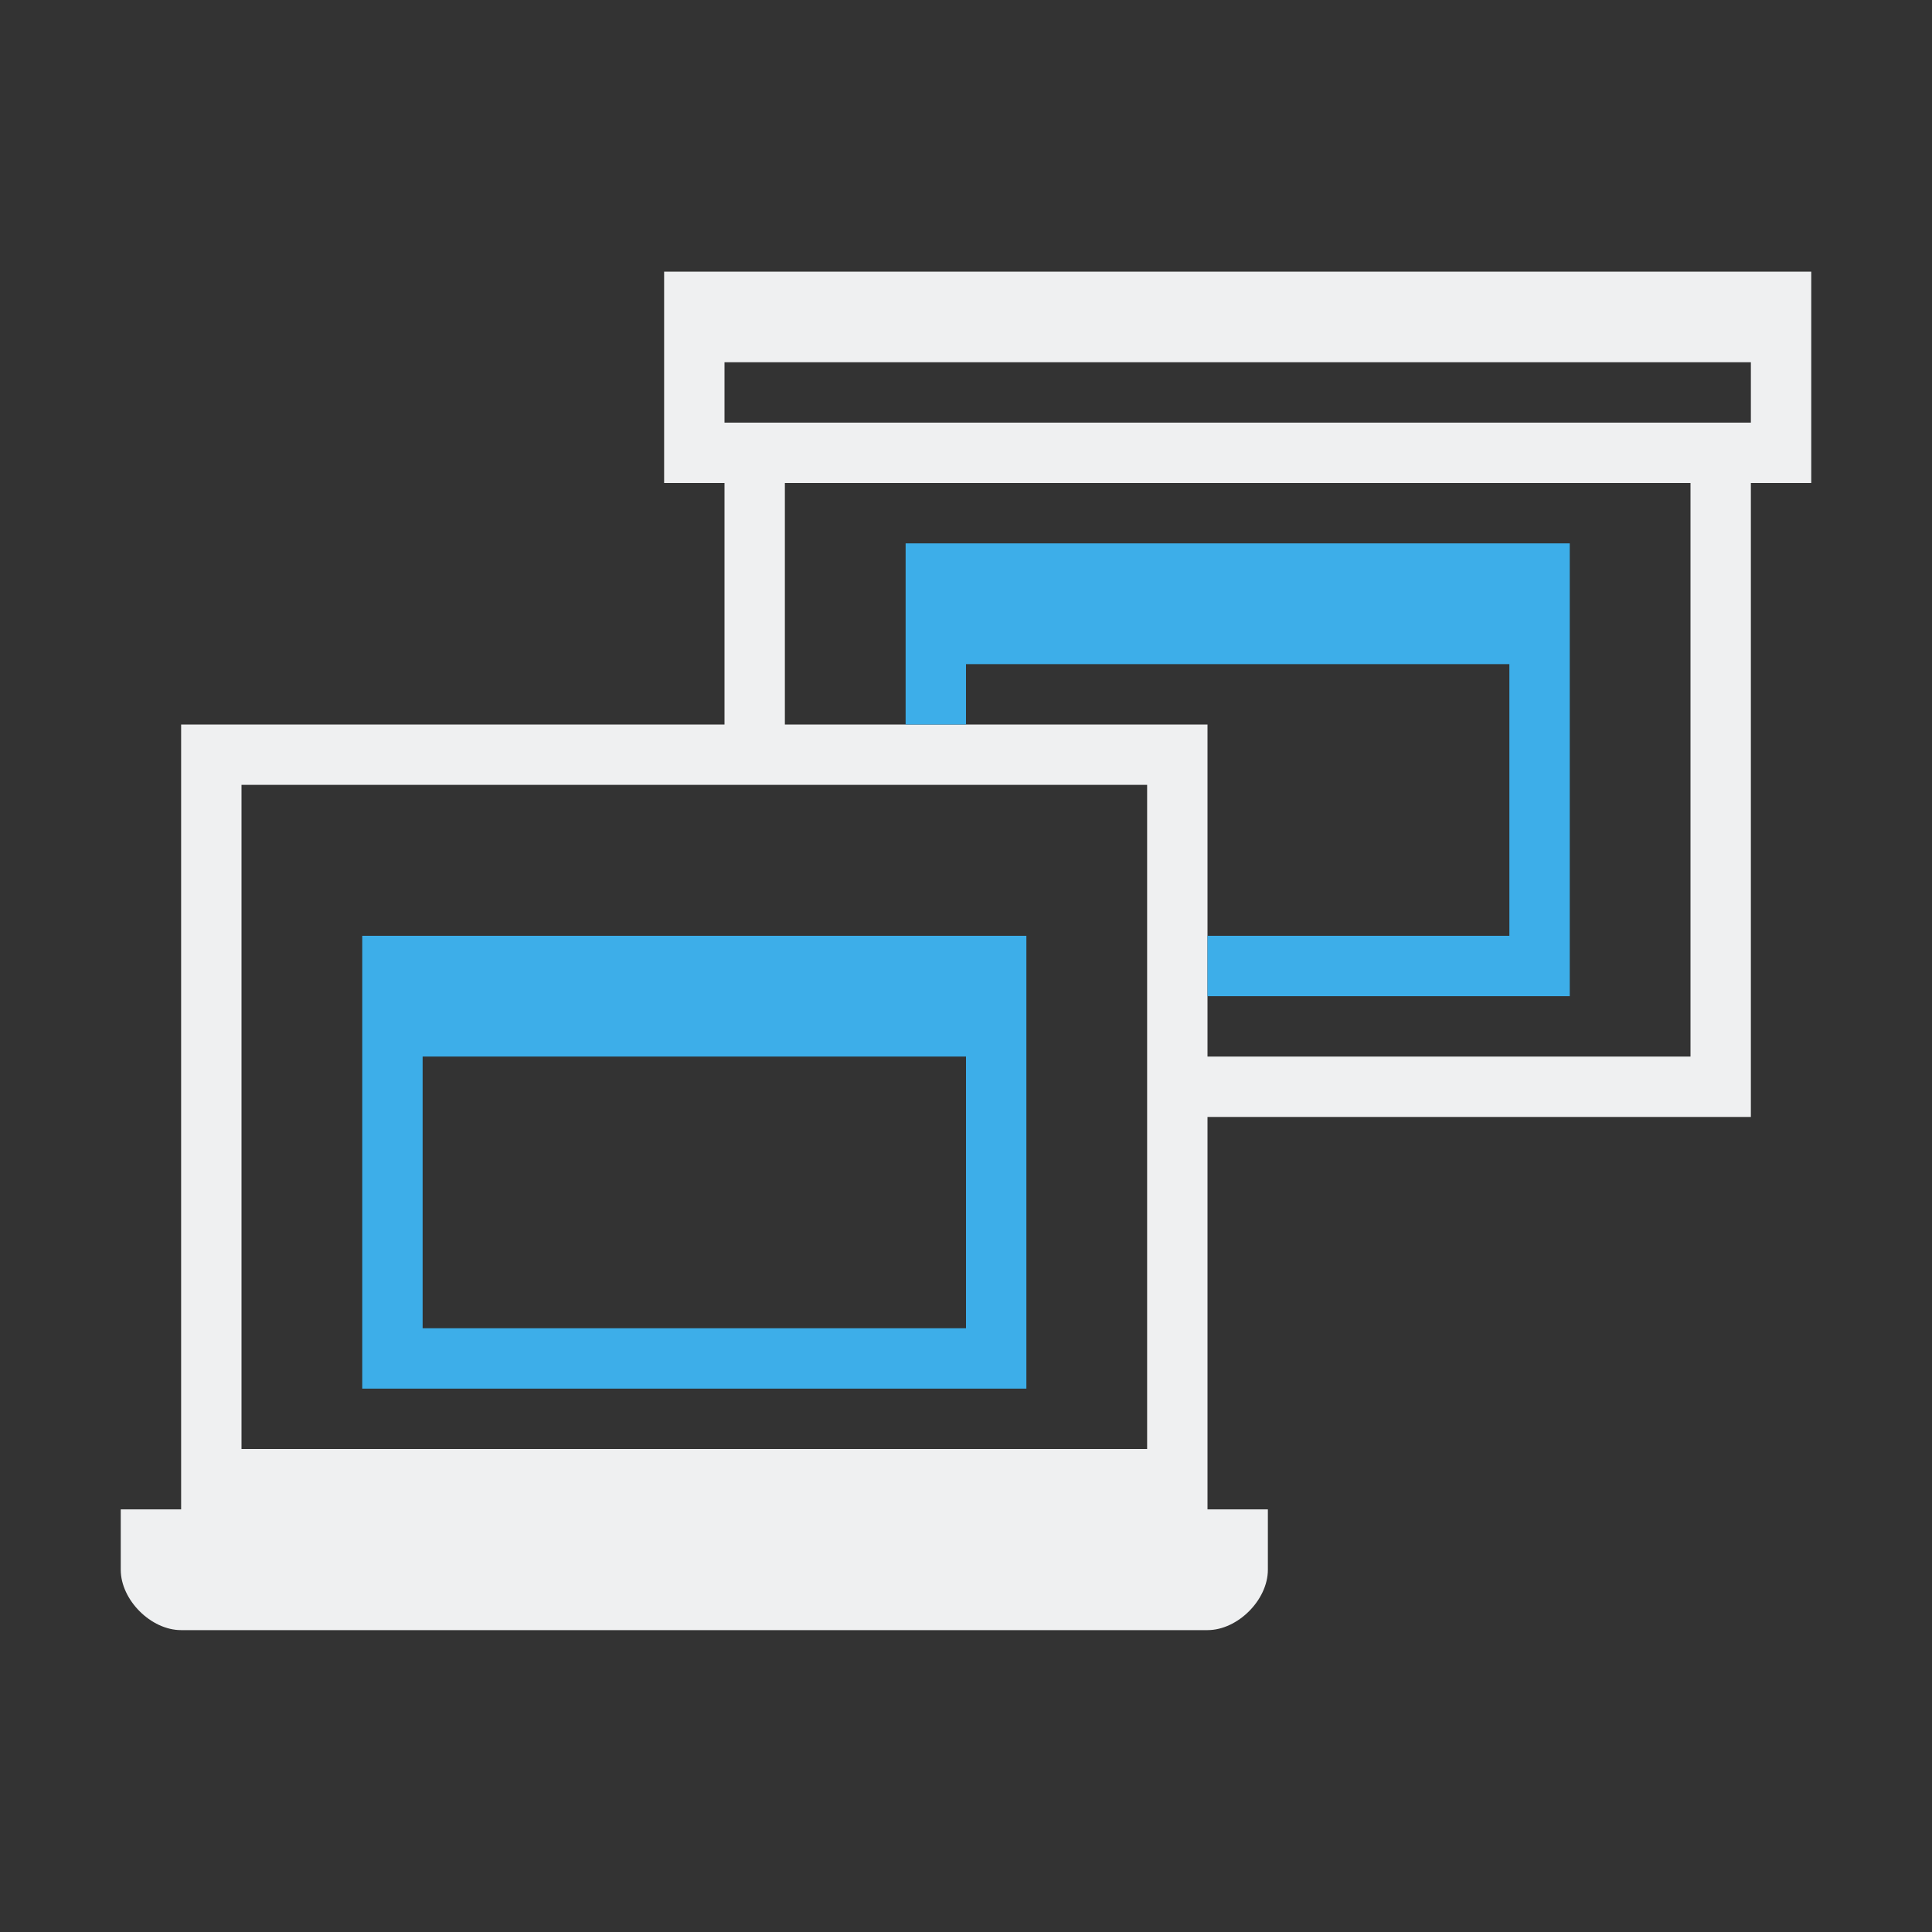 <svg xmlns="http://www.w3.org/2000/svg" viewBox="0 0 64 64">
  <rect x="0" y="0" width="64" height="64" fill="#333333" stroke="none"/>
  <defs
     id="defs3051">
    <style
       type="text/css"
       id="current-color-scheme">
      .ColorScheme-Text {
        color:#eff0f1;
      }
      .ColorScheme-Highlight {
        color:#3daee9;
      }
      </style>
  </defs>
  <path
     style="fill:currentColor;fill-opacity:1;stroke:none" 
     d="M 22 9 L 22 16 L 24 16 L 24 24 L 6 24 L 6 50 L 4 50 L 4 52 C 4 53 5 54 6 54 L 40 54 C 41 54 42 53 42 52 L 42 50 L 40 50 L 40 37 C 45 37 53 37 58 37 L 58 16 L 60 16 L 60 9 L 58 9 L 24 9 L 22 9 z M 24 12 L 58 12 L 58 14 L 56 14 L 26 14 L 24 14 L 24 12 z M 26 16 L 56 16 L 56 35 L 40 35 L 40 24 L 26 24 L 26 16 z M 8 26 L 24 26 L 26 26 L 38 26 L 38 48 L 8 48 L 8 26 z "
     class="ColorScheme-Text"
     />
  <path
     style="fill:currentColor;fill-opacity:1;stroke:none" 
     d="M 30 18 L 30 24 L 32 24 L 32 22 L 50 22 L 50 31 L 40 31 L 40 33 L 52 33 L 52 18 L 30 18 z M 12 31 L 12 46 L 34 46 L 34 31 L 12 31 z M 14 35 L 32 35 L 32 44 L 14 44 L 14 35 z "
     class="ColorScheme-Highlight"
     />
</svg>
